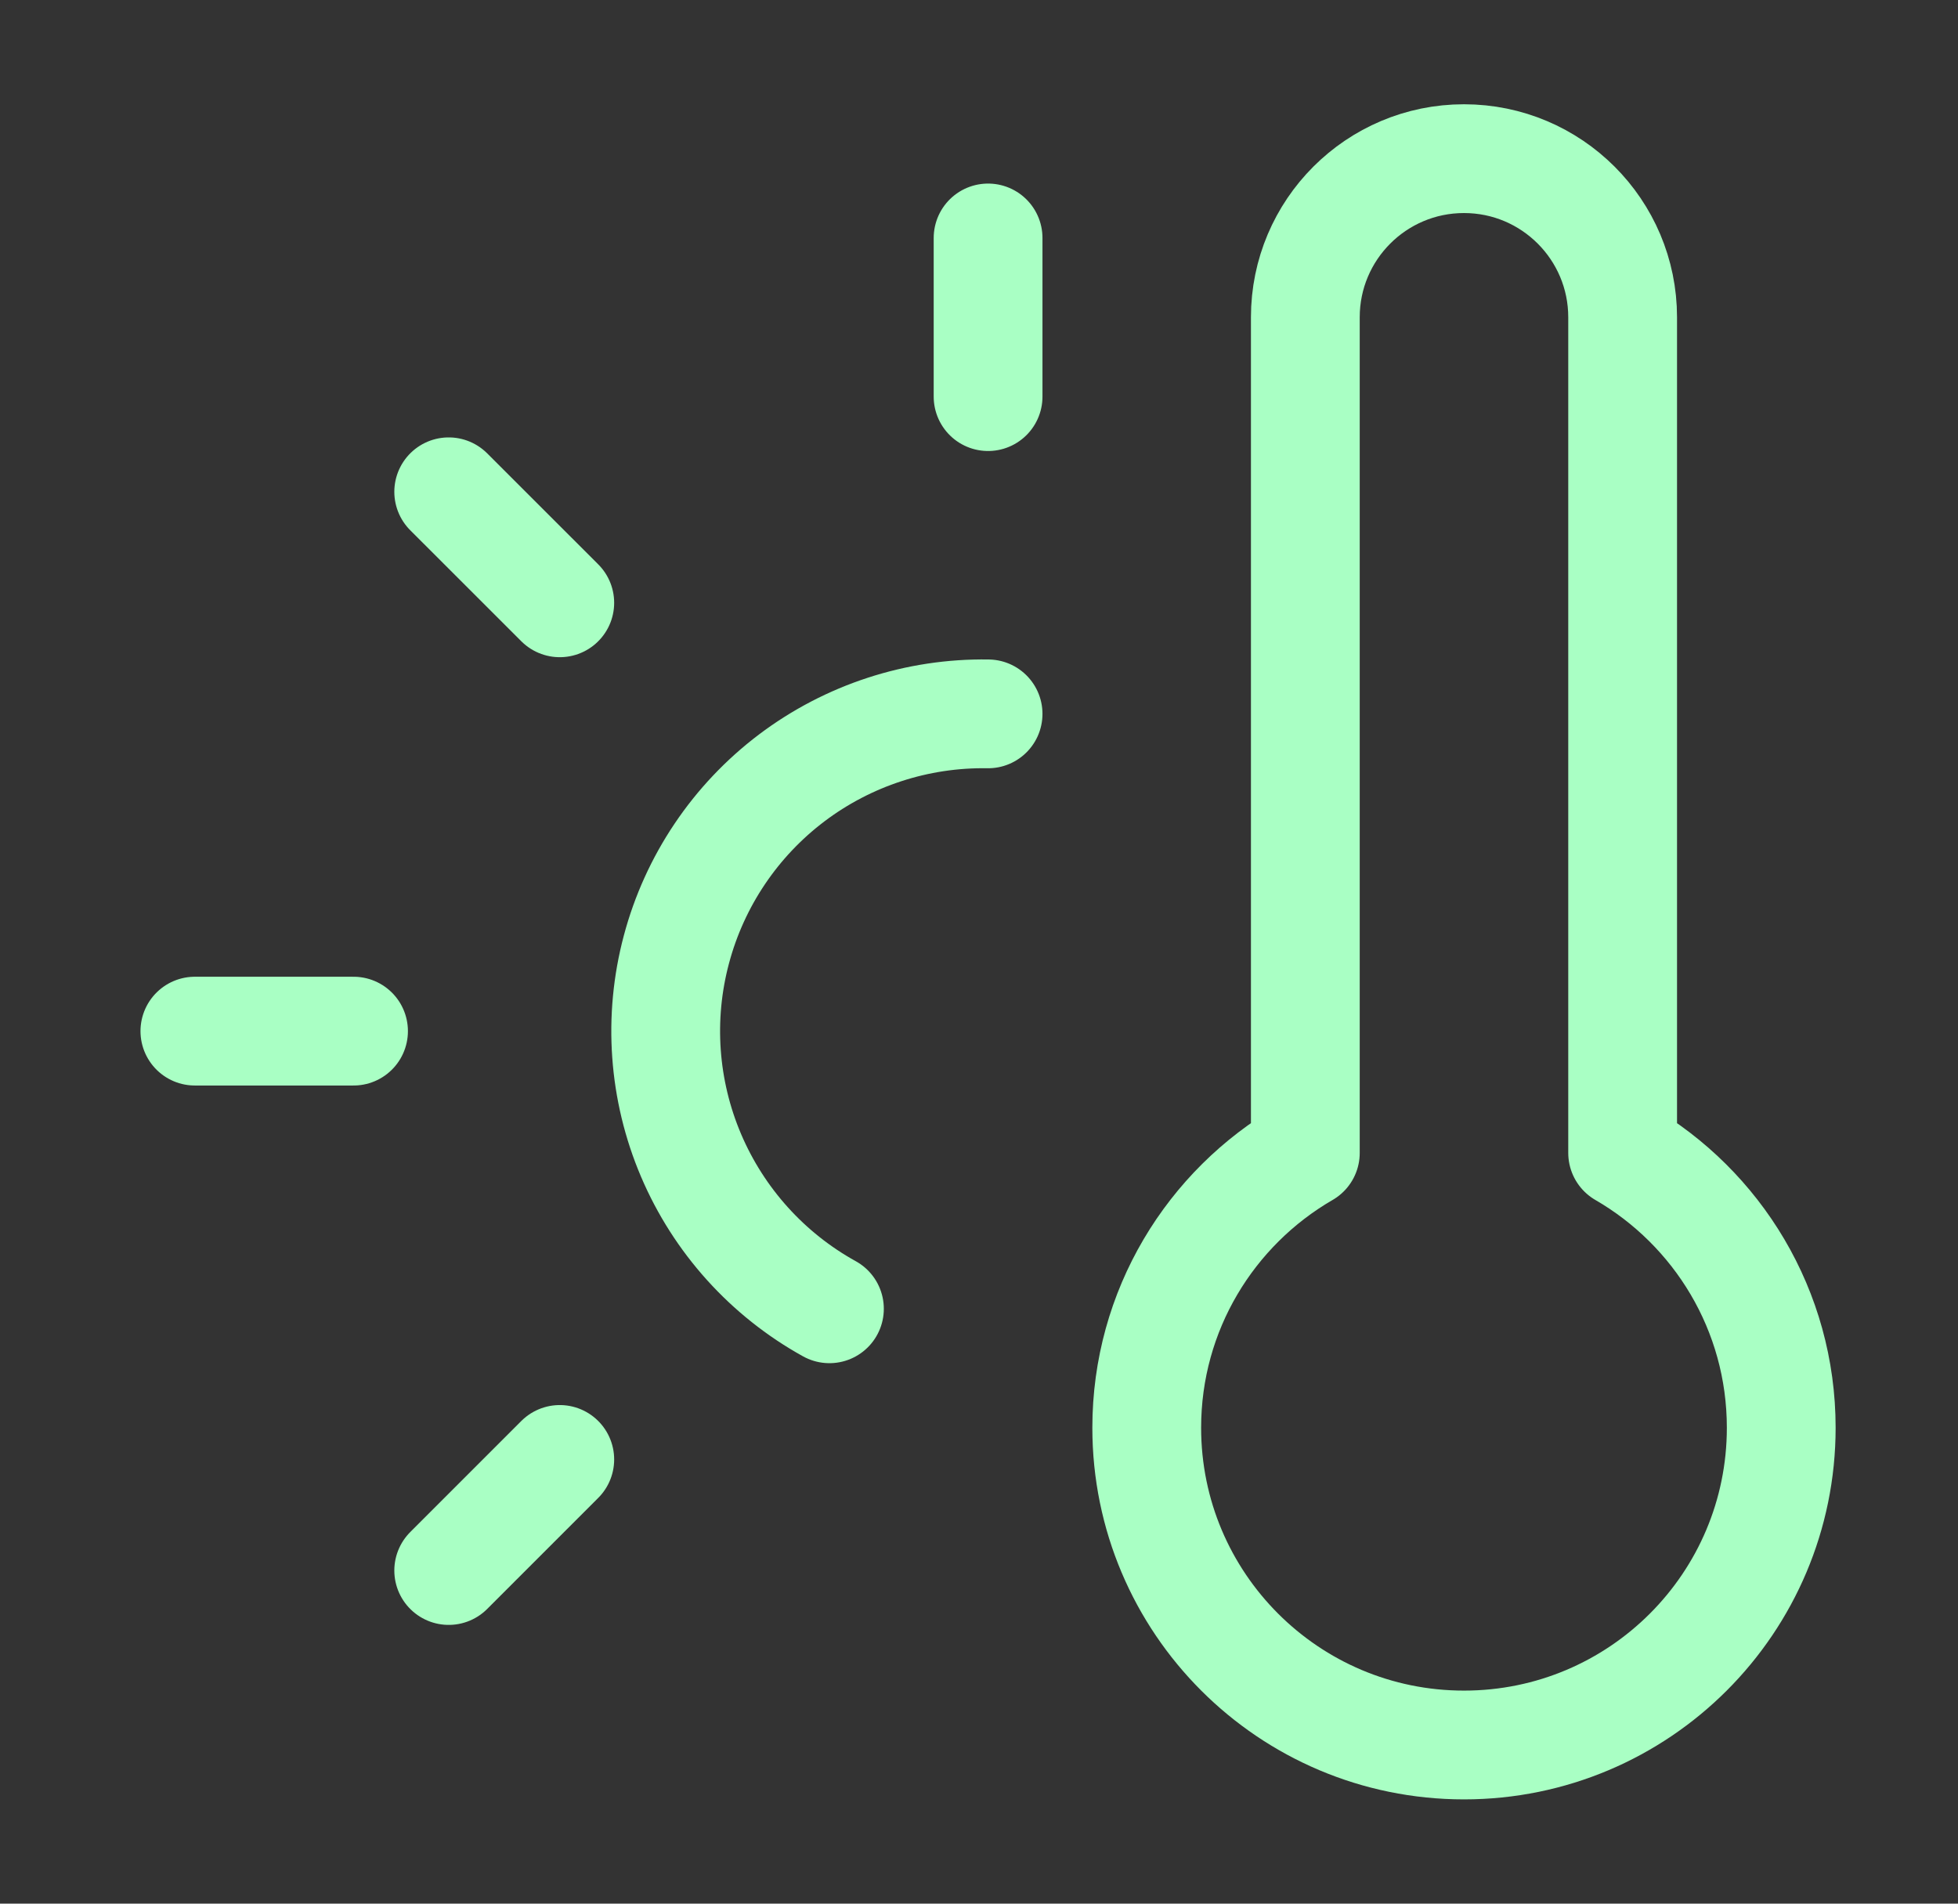 <svg width="36" height="35" viewBox="0 0 36 35" fill="none" xmlns="http://www.w3.org/2000/svg">
<rect x="0" y="0" width="36" height="35" fill="#333333" stroke="none"/>
<path d="M18.167 13.125C16.866 13.104 15.595 13.519 14.556 14.303C13.518 15.088 12.772 16.197 12.437 17.455C12.101 18.712 12.196 20.046 12.706 21.243C13.216 22.44 14.111 23.433 15.25 24.063M18.167 4.375V7.292M10.292 26.833L8.25 28.875M6.5 18.958H3.583M10.292 11.083L8.25 9.042M29.834 21.197V5.833C29.834 4.223 28.528 2.917 26.917 2.917C25.306 2.917 24 4.223 24 5.833V21.197C22.257 22.206 21.084 24.091 21.084 26.25C21.084 29.472 23.695 32.083 26.917 32.083C30.139 32.083 32.75 29.472 32.75 26.25C32.75 24.091 31.577 22.206 29.834 21.197Z" stroke="#A9FFC4" stroke-width="2" stroke-linecap="round" stroke-linejoin="round"/>
</svg>
